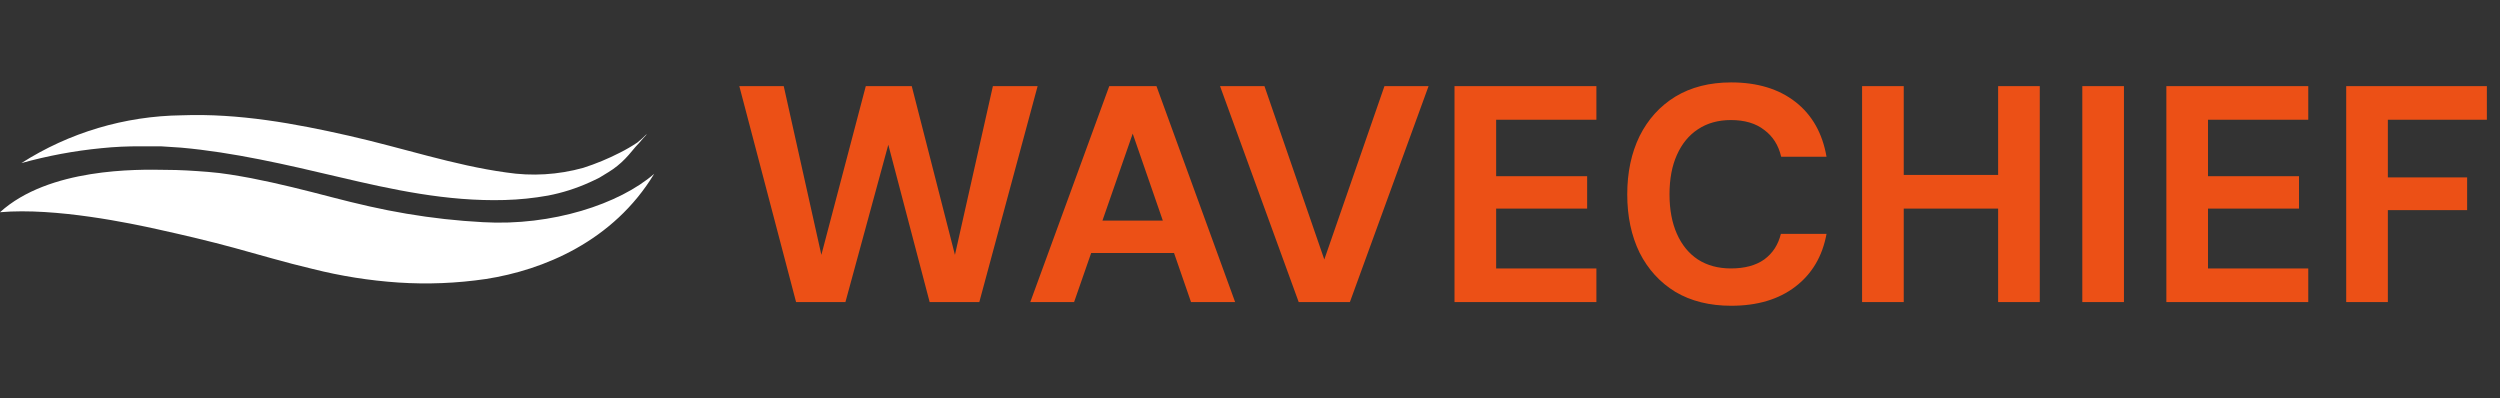 <svg width="389" height="62" viewBox="0 0 389 62" fill="none" xmlns="http://www.w3.org/2000/svg">
<rect x="0" y="0" width="389" height="62" fill="#333333" stroke="none"/>
<path d="M101.789 27.047C95.429 37.563 84.513 42.031 75.615 43.41C71.103 44.077 66.531 44.262 61.978 43.962C57.469 43.656 52.999 42.946 48.621 41.84C44.367 40.842 40.329 39.622 36.42 38.561C32.511 37.499 28.776 36.619 24.608 35.696C20.44 34.772 8.681 32.268 0 33.021C7.623 26.113 21.336 26.346 25.752 26.431C28.02 26.431 30.071 26.569 32.393 26.75C34.714 26.93 36.906 27.323 39.098 27.726C43.417 28.564 47.596 29.636 51.591 30.676C55.586 31.716 59.387 32.607 63.274 33.255C67.203 33.921 71.169 34.361 75.151 34.571C85.884 35.197 96.39 31.748 101.789 27.047Z" fill="white"/>
<path d="M100.536 20.945C100.109 21.382 99.654 21.793 99.175 22.175C98.296 22.762 97.38 23.294 96.433 23.767C94.612 24.701 92.716 25.486 90.764 26.113C86.859 27.204 82.758 27.451 78.746 26.834C70.648 25.72 62.68 23.024 54.301 21.125C45.922 19.225 37.197 17.612 28.279 17.941C19.413 18.052 10.76 20.631 3.325 25.38C7.4 24.242 11.57 23.465 15.786 23.056C17.848 22.844 19.921 22.749 21.994 22.77C23.02 22.77 24.046 22.77 25.083 22.77L28.16 22.971C36.366 23.704 44.443 25.593 52.692 27.535C60.941 29.477 69.525 31.376 78.541 31.122C80.798 31.061 83.047 30.83 85.268 30.432C87.504 30.002 89.679 29.311 91.747 28.373C92.243 28.129 92.772 27.917 93.258 27.651L94.684 26.781C95.63 26.202 96.497 25.507 97.264 24.712C98.042 23.937 98.668 23.035 99.424 22.271C99.802 21.804 100.223 21.369 100.622 20.923L100.536 20.945Z" fill="white"/>
<path d="M123.869 47L115.037 13.4H121.949L127.805 39.656L134.717 13.4H141.869L148.589 39.656L154.493 13.4H161.453L152.381 47H144.653L138.221 22.52L131.549 47H123.869ZM160.314 47L172.602 13.4H179.946L192.186 47H185.322L176.25 20.792L167.13 47H160.314ZM165.738 39.368L167.466 34.328H184.554L186.234 39.368H165.738ZM202.077 47L189.837 13.4H196.749L206.061 40.376L215.421 13.4H222.285L210.045 47H202.077ZM226.32 47V13.4H248.4V18.632H232.8V27.416H246.96V32.456H232.8V41.768H248.4V47H226.32ZM269.376 47.576C266.016 47.576 263.12 46.856 260.688 45.416C258.288 43.944 256.432 41.912 255.12 39.32C253.84 36.696 253.2 33.672 253.2 30.248C253.2 26.824 253.84 23.8 255.12 21.176C256.432 18.552 258.288 16.504 260.688 15.032C263.12 13.56 266.016 12.824 269.376 12.824C273.44 12.824 276.768 13.832 279.36 15.848C281.952 17.864 283.568 20.712 284.208 24.392H277.152C276.736 22.6 275.856 21.208 274.512 20.216C273.2 19.192 271.472 18.68 269.328 18.68C267.344 18.68 265.632 19.16 264.192 20.12C262.784 21.048 261.696 22.376 260.928 24.104C260.16 25.8 259.776 27.848 259.776 30.248C259.776 32.616 260.16 34.664 260.928 36.392C261.696 38.12 262.784 39.448 264.192 40.376C265.632 41.304 267.344 41.768 269.328 41.768C271.472 41.768 273.2 41.304 274.512 40.376C275.824 39.416 276.688 38.088 277.104 36.392H284.208C283.568 39.88 281.952 42.616 279.36 44.6C276.768 46.584 273.44 47.576 269.376 47.576ZM310.909 47V13.4H317.389V47H310.909ZM289.741 47V13.4H296.221V47H289.741ZM295.309 32.456V27.224H312.013V32.456H295.309ZM324.007 47V13.4H330.487V47H324.007ZM337.085 47V13.4H359.165V18.632H343.565V27.416H357.725V32.456H343.565V41.768H359.165V47H337.085ZM365.07 47V13.4H386.958V18.632H371.55V27.608H383.886V32.696H371.55V47H365.07Z" fill="#EC5016"/>
</svg>
